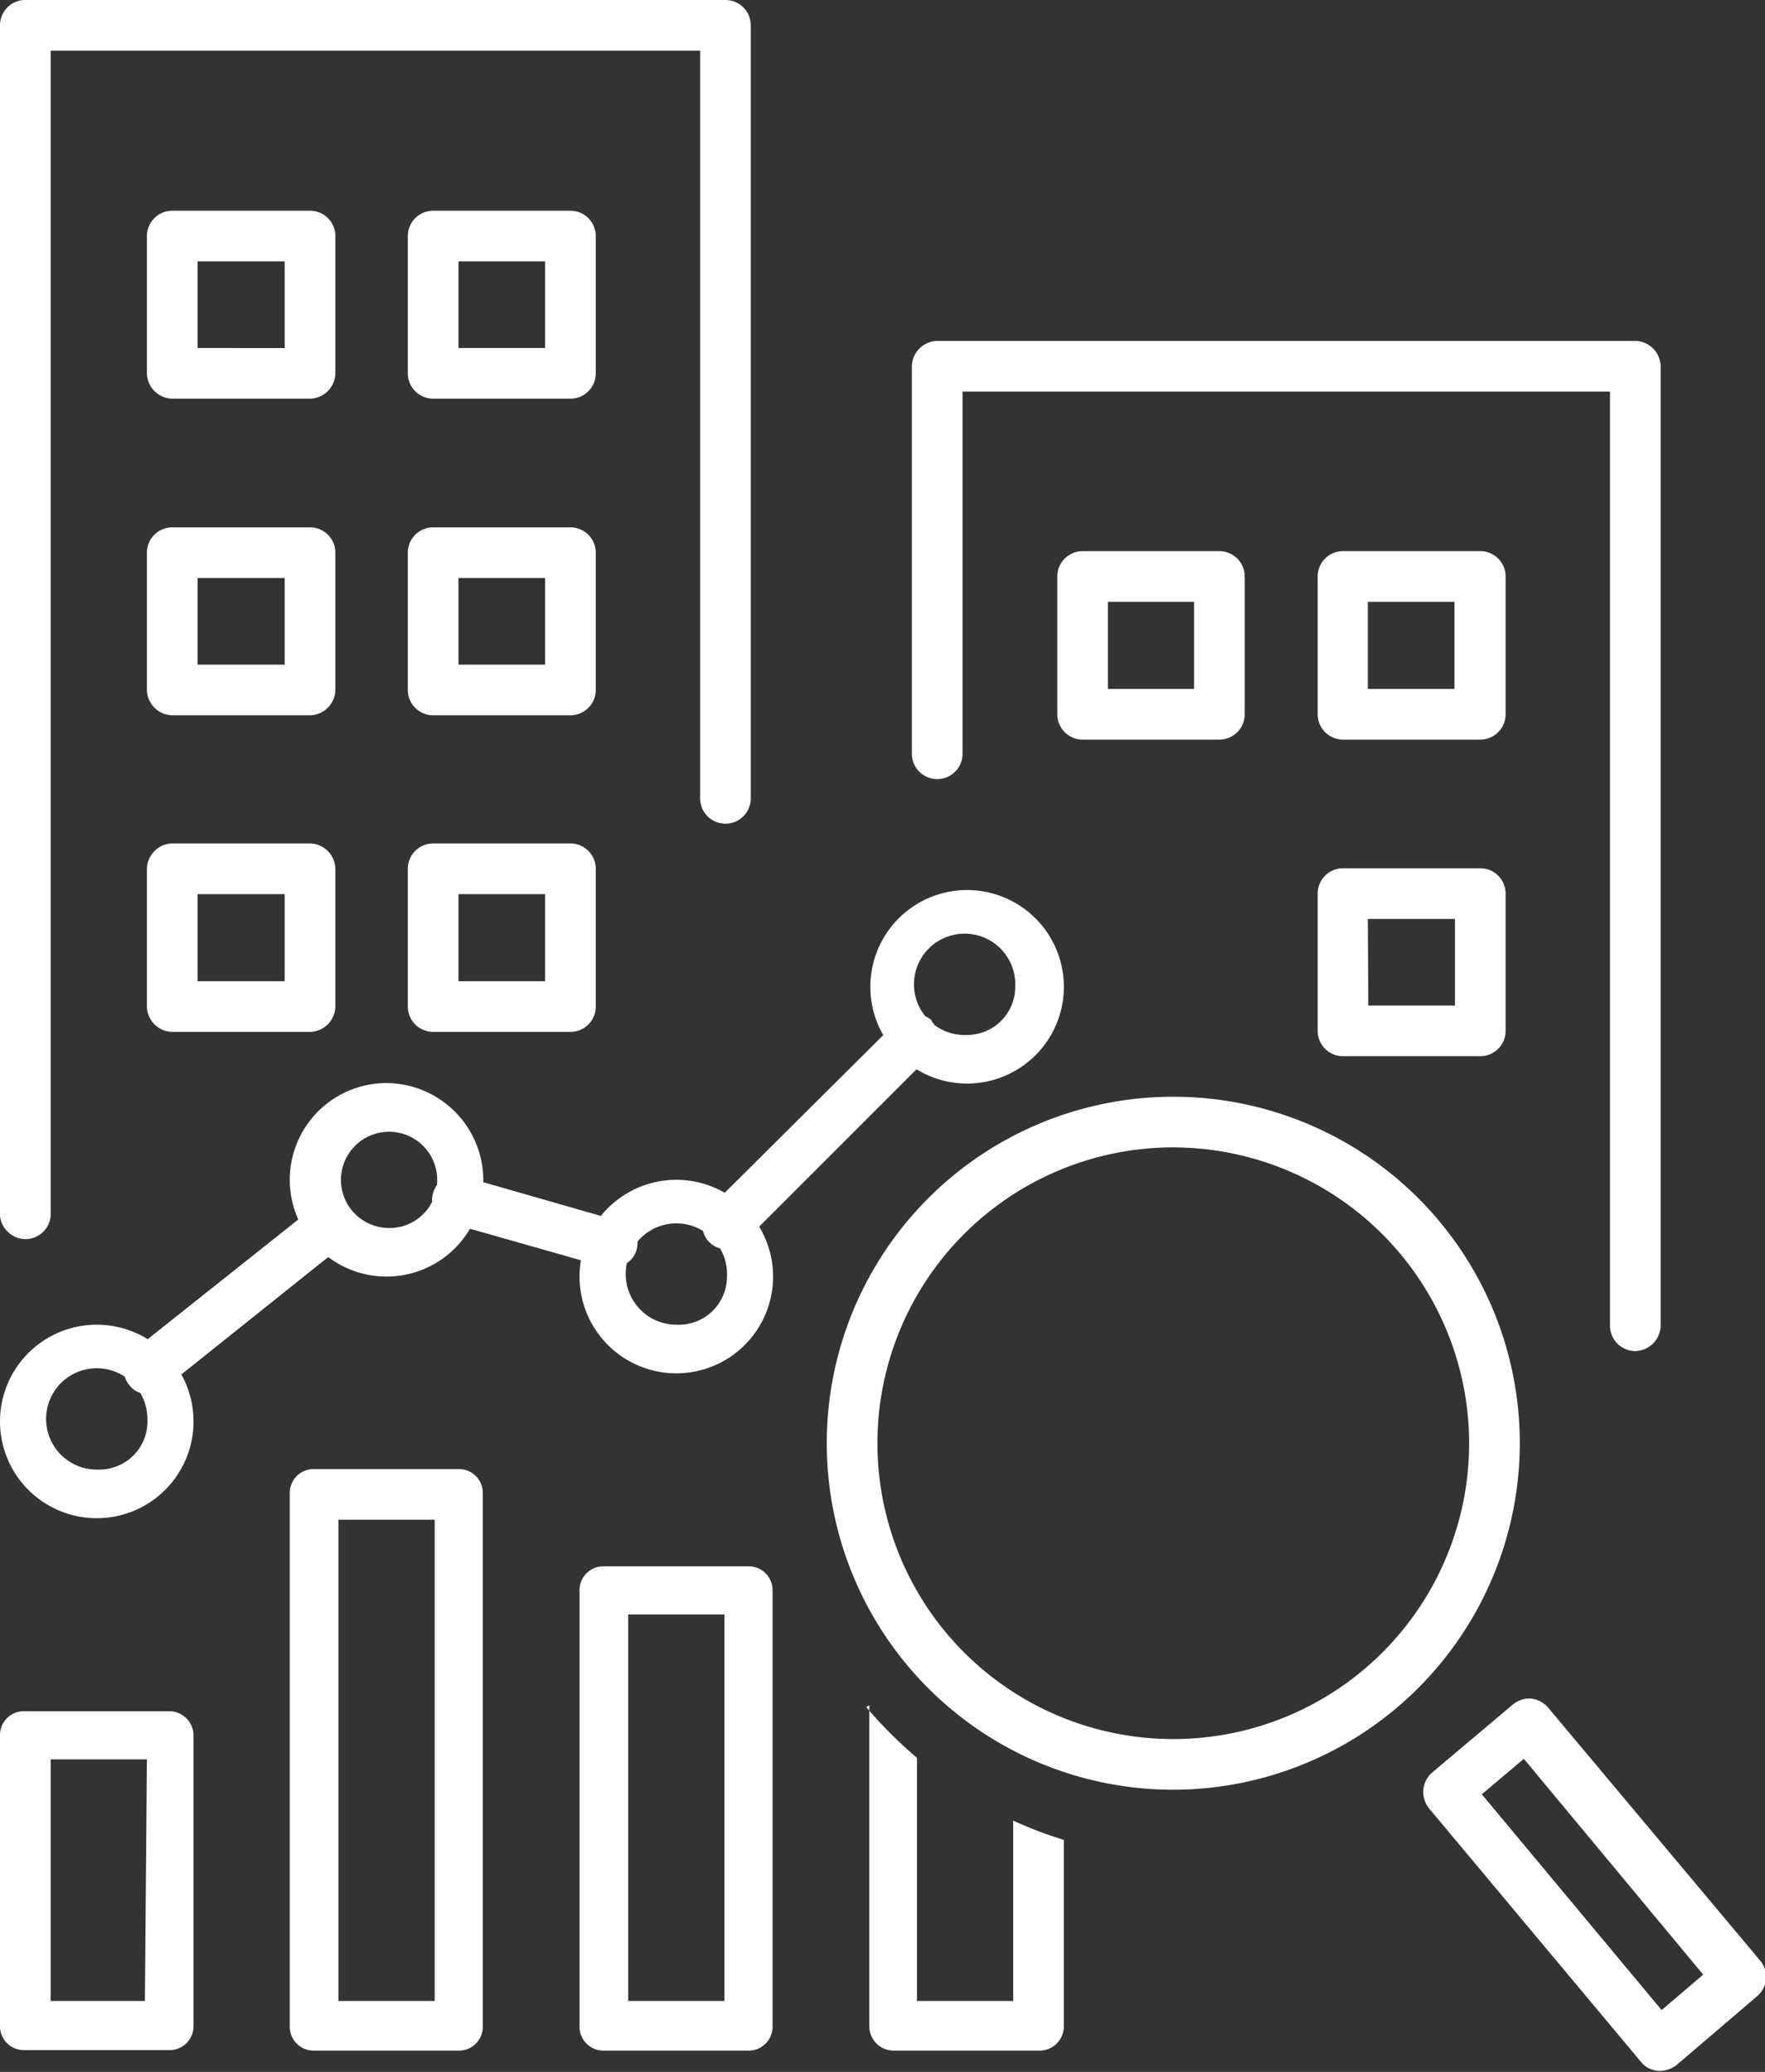 <svg xmlns="http://www.w3.org/2000/svg" viewBox="0 0 34.84 40.9"><rect x="0" y="0" width="34.84" height="40.9" fill="#333333" stroke="none"/><defs><style>.cls-1{fill:none;}.cls-2{fill:#fff;}</style></defs><g id="Layer_2" data-name="Layer 2"><g id="Layer_1-2" data-name="Layer 1"><g id="Group_1430" data-name="Group 1430"><path id="Path_4716" data-name="Path 4716" class="cls-1" d="M0,40.9H34.84V0H0Z"></path><g id="Group_1286" data-name="Group 1286"><g id="Group_1270" data-name="Group 1270"><path class="cls-2" d="M.53,24.46A.51.51,0,0,1,0,24V.5A.5.5,0,0,1,.53,0H14.32a.5.5,0,0,1,.5.5V15.76a.5.5,0,0,1-.5.5.5.5,0,0,1-.5-.5V1H1V24A.5.5,0,0,1,.53,24.46Z"></path></g><path class="cls-2" d="M32.28,26.67a.5.5,0,0,1-.5-.5V7.73H19v7.15a.5.5,0,0,1-.5.5.5.5,0,0,1-.5-.5V7.23a.51.51,0,0,1,.5-.5H32.28a.51.51,0,0,1,.5.5V26.17A.51.51,0,0,1,32.28,26.67Z"></path><path class="cls-2" d="M6.12,7.87H3.4a.51.51,0,0,1-.5-.5V4.66a.5.5,0,0,1,.5-.5H6.12a.5.5,0,0,1,.5.5V7.37A.51.51,0,0,1,6.12,7.87Zm-2.22-1H5.62V5.16H3.9Z"></path><path class="cls-2" d="M24.07,14.6h-2.7a.5.5,0,0,1-.5-.5V11.38a.5.5,0,0,1,.5-.5h2.7a.5.5,0,0,1,.5.5V14.1A.5.5,0,0,1,24.07,14.6Zm-2.2-1h1.7V11.88h-1.7Z"></path><path class="cls-2" d="M11.26,7.87H8.55a.5.5,0,0,1-.5-.5V4.66a.5.5,0,0,1,.5-.5h2.71a.5.5,0,0,1,.5.5V7.37A.5.5,0,0,1,11.26,7.87Zm-2.21-1h1.71V5.16H9.05Z"></path><path class="cls-2" d="M29.22,14.6H26.51a.5.5,0,0,1-.5-.5V11.38a.5.5,0,0,1,.5-.5h2.71a.5.5,0,0,1,.5.5V14.1A.5.5,0,0,1,29.22,14.6ZM27,13.6h1.71V11.88H27Z"></path><path class="cls-2" d="M6.12,14.12H3.4a.51.51,0,0,1-.5-.5V10.91a.5.5,0,0,1,.5-.5H6.12a.5.5,0,0,1,.5.5v2.71A.51.51,0,0,1,6.12,14.12Zm-2.22-1H5.62V11.41H3.9Z"></path><path class="cls-2" d="M11.26,14.12H8.55a.5.5,0,0,1-.5-.5V10.91a.5.5,0,0,1,.5-.5h2.71a.5.5,0,0,1,.5.5v2.71A.5.5,0,0,1,11.26,14.12Zm-2.21-1h1.71V11.41H9.05Z"></path><path class="cls-2" d="M11.26,20.37H8.55a.5.5,0,0,1-.5-.5V17.15a.5.5,0,0,1,.5-.5h2.71a.5.5,0,0,1,.5.5v2.72A.5.5,0,0,1,11.26,20.37Zm-2.21-1h1.71V17.65H9.05Z"></path><path class="cls-2" d="M29.22,20.85H26.51a.5.5,0,0,1-.5-.5V17.64a.5.5,0,0,1,.5-.5h2.71a.5.5,0,0,1,.5.5v2.71A.5.5,0,0,1,29.22,20.85Zm-2.21-1h1.71V18.14H27Z"></path><path class="cls-2" d="M6.12,20.37H3.4a.51.51,0,0,1-.5-.5V17.15a.51.51,0,0,1,.5-.5H6.12a.51.51,0,0,1,.5.5v2.72A.51.51,0,0,1,6.12,20.37Zm-2.22-1H5.62V17.65H3.9Z"></path><g id="Group_1273" data-name="Group 1273"><path class="cls-2" d="M23.12,35.33h0A6.84,6.84,0,1,1,30,28.49,6.85,6.85,0,0,1,23.12,35.33Zm0-12.68A5.84,5.84,0,1,0,29,28.49,5.85,5.85,0,0,0,23.12,22.65Z"></path></g><g id="Group_1274" data-name="Group 1274"><path class="cls-2" d="M32.73,40.88h0a.48.48,0,0,1-.34-.18l-4.18-5a.51.51,0,0,1,.06-.71l1.59-1.34a.52.52,0,0,1,.36-.12.52.52,0,0,1,.34.18l4.19,5a.5.5,0,0,1-.07.7l-1.58,1.35A.55.55,0,0,1,32.73,40.88Zm-3.48-5.46,3.55,4.26.82-.7-3.54-4.26Z"></path></g></g><g id="Group_1275" data-name="Group 1275"><path id="Path_4729" data-name="Path 4729" class="cls-2" d="M3.34,33.78H.48a.47.47,0,0,0-.48.47H0V40a.47.47,0,0,0,.48.47H3.34A.47.47,0,0,0,3.82,40h0V34.25a.48.48,0,0,0-.48-.47h0M2.86,39.5H1V34.73h1.9Z"></path></g><g id="Group_1276" data-name="Group 1276"><path id="Path_4730" data-name="Path 4730" class="cls-2" d="M9.06,29H6.2a.47.47,0,0,0-.48.48h0V40a.47.47,0,0,0,.48.48H9.06A.47.47,0,0,0,9.53,40h0V29.49A.47.47,0,0,0,9.06,29M8.58,39.5H6.68V30h1.9Z"></path></g><g id="Group_1277" data-name="Group 1277"><path id="Path_4731" data-name="Path 4731" class="cls-2" d="M14.78,30.92H11.92a.47.47,0,0,0-.48.47h0V40a.47.47,0,0,0,.48.48h2.86a.47.47,0,0,0,.47-.48h0V31.39a.47.47,0,0,0-.47-.47M14.3,39.5H12.4V31.87h1.9Z"></path></g><g id="Group_1278" data-name="Group 1278"><path id="Path_4732" data-name="Path 4732" class="cls-2" d="M17.16,33.66V40a.48.48,0,0,0,.48.48H20.5A.48.48,0,0,0,21,40h0V36.32a8,8,0,0,1-1-.38V39.5h-1.9V34.7a8.58,8.58,0,0,1-1-1"></path></g><g id="Group_1279" data-name="Group 1279"><path id="Path_4733" data-name="Path 4733" class="cls-2" d="M1.91,26.15a1.91,1.91,0,1,0,1.91,1.91,1.91,1.91,0,0,0-1.91-1.91m0,2.86a1,1,0,1,1,1-1,.95.95,0,0,1-.95,1"></path></g><g id="Group_1280" data-name="Group 1280"><path id="Path_4734" data-name="Path 4734" class="cls-2" d="M7.63,21.38a1.91,1.91,0,1,0,1.91,1.91,1.92,1.92,0,0,0-1.91-1.91m0,2.86a.95.95,0,1,1,1-.95.94.94,0,0,1-1,.95"></path></g><g id="Group_1281" data-name="Group 1281"><path id="Path_4735" data-name="Path 4735" class="cls-2" d="M13.35,23.29a1.91,1.91,0,1,0,1.91,1.91,1.91,1.91,0,0,0-1.91-1.91m0,2.86a1,1,0,1,1,1-.95.95.95,0,0,1-1,.95"></path></g><g id="Group_1282" data-name="Group 1282"><path id="Path_4736" data-name="Path 4736" class="cls-2" d="M19.07,17.57A1.91,1.91,0,1,0,21,19.48a1.91,1.91,0,0,0-1.91-1.91m0,2.86a1,1,0,1,1,.95-.95.95.95,0,0,1-.95.95"></path></g><g id="Group_1283" data-name="Group 1283"><path id="Path_4737" data-name="Path 4737" class="cls-2" d="M18.4,20.15a.5.5,0,0,0-.68,0L14,23.85a.48.48,0,0,0,0,.67.48.48,0,0,0,.68,0l3.7-3.7a.48.48,0,0,0,0-.67"></path></g><g id="Group_1284" data-name="Group 1284"><path id="Path_4738" data-name="Path 4738" class="cls-2" d="M12.2,24.1l-3.07-.88a.47.47,0,0,0-.58.33h0a.47.47,0,0,0,.32.59l3.06.87a.34.34,0,0,0,.14,0,.47.47,0,0,0,.13-.93"></path></g><g id="Group_1285" data-name="Group 1285"><path id="Path_4739" data-name="Path 4739" class="cls-2" d="M6.89,23.88a.48.48,0,0,0-.67-.07l-3.6,2.86a.48.48,0,0,0-.07.67h0a.45.45,0,0,0,.37.18.47.47,0,0,0,.3-.1l3.59-2.87a.48.48,0,0,0,.08-.67h0"></path></g><path id="Path_4740" data-name="Path 4740" class="cls-1" d="M0,40.9H34.84V0H0Z"></path></g></g></g></svg>